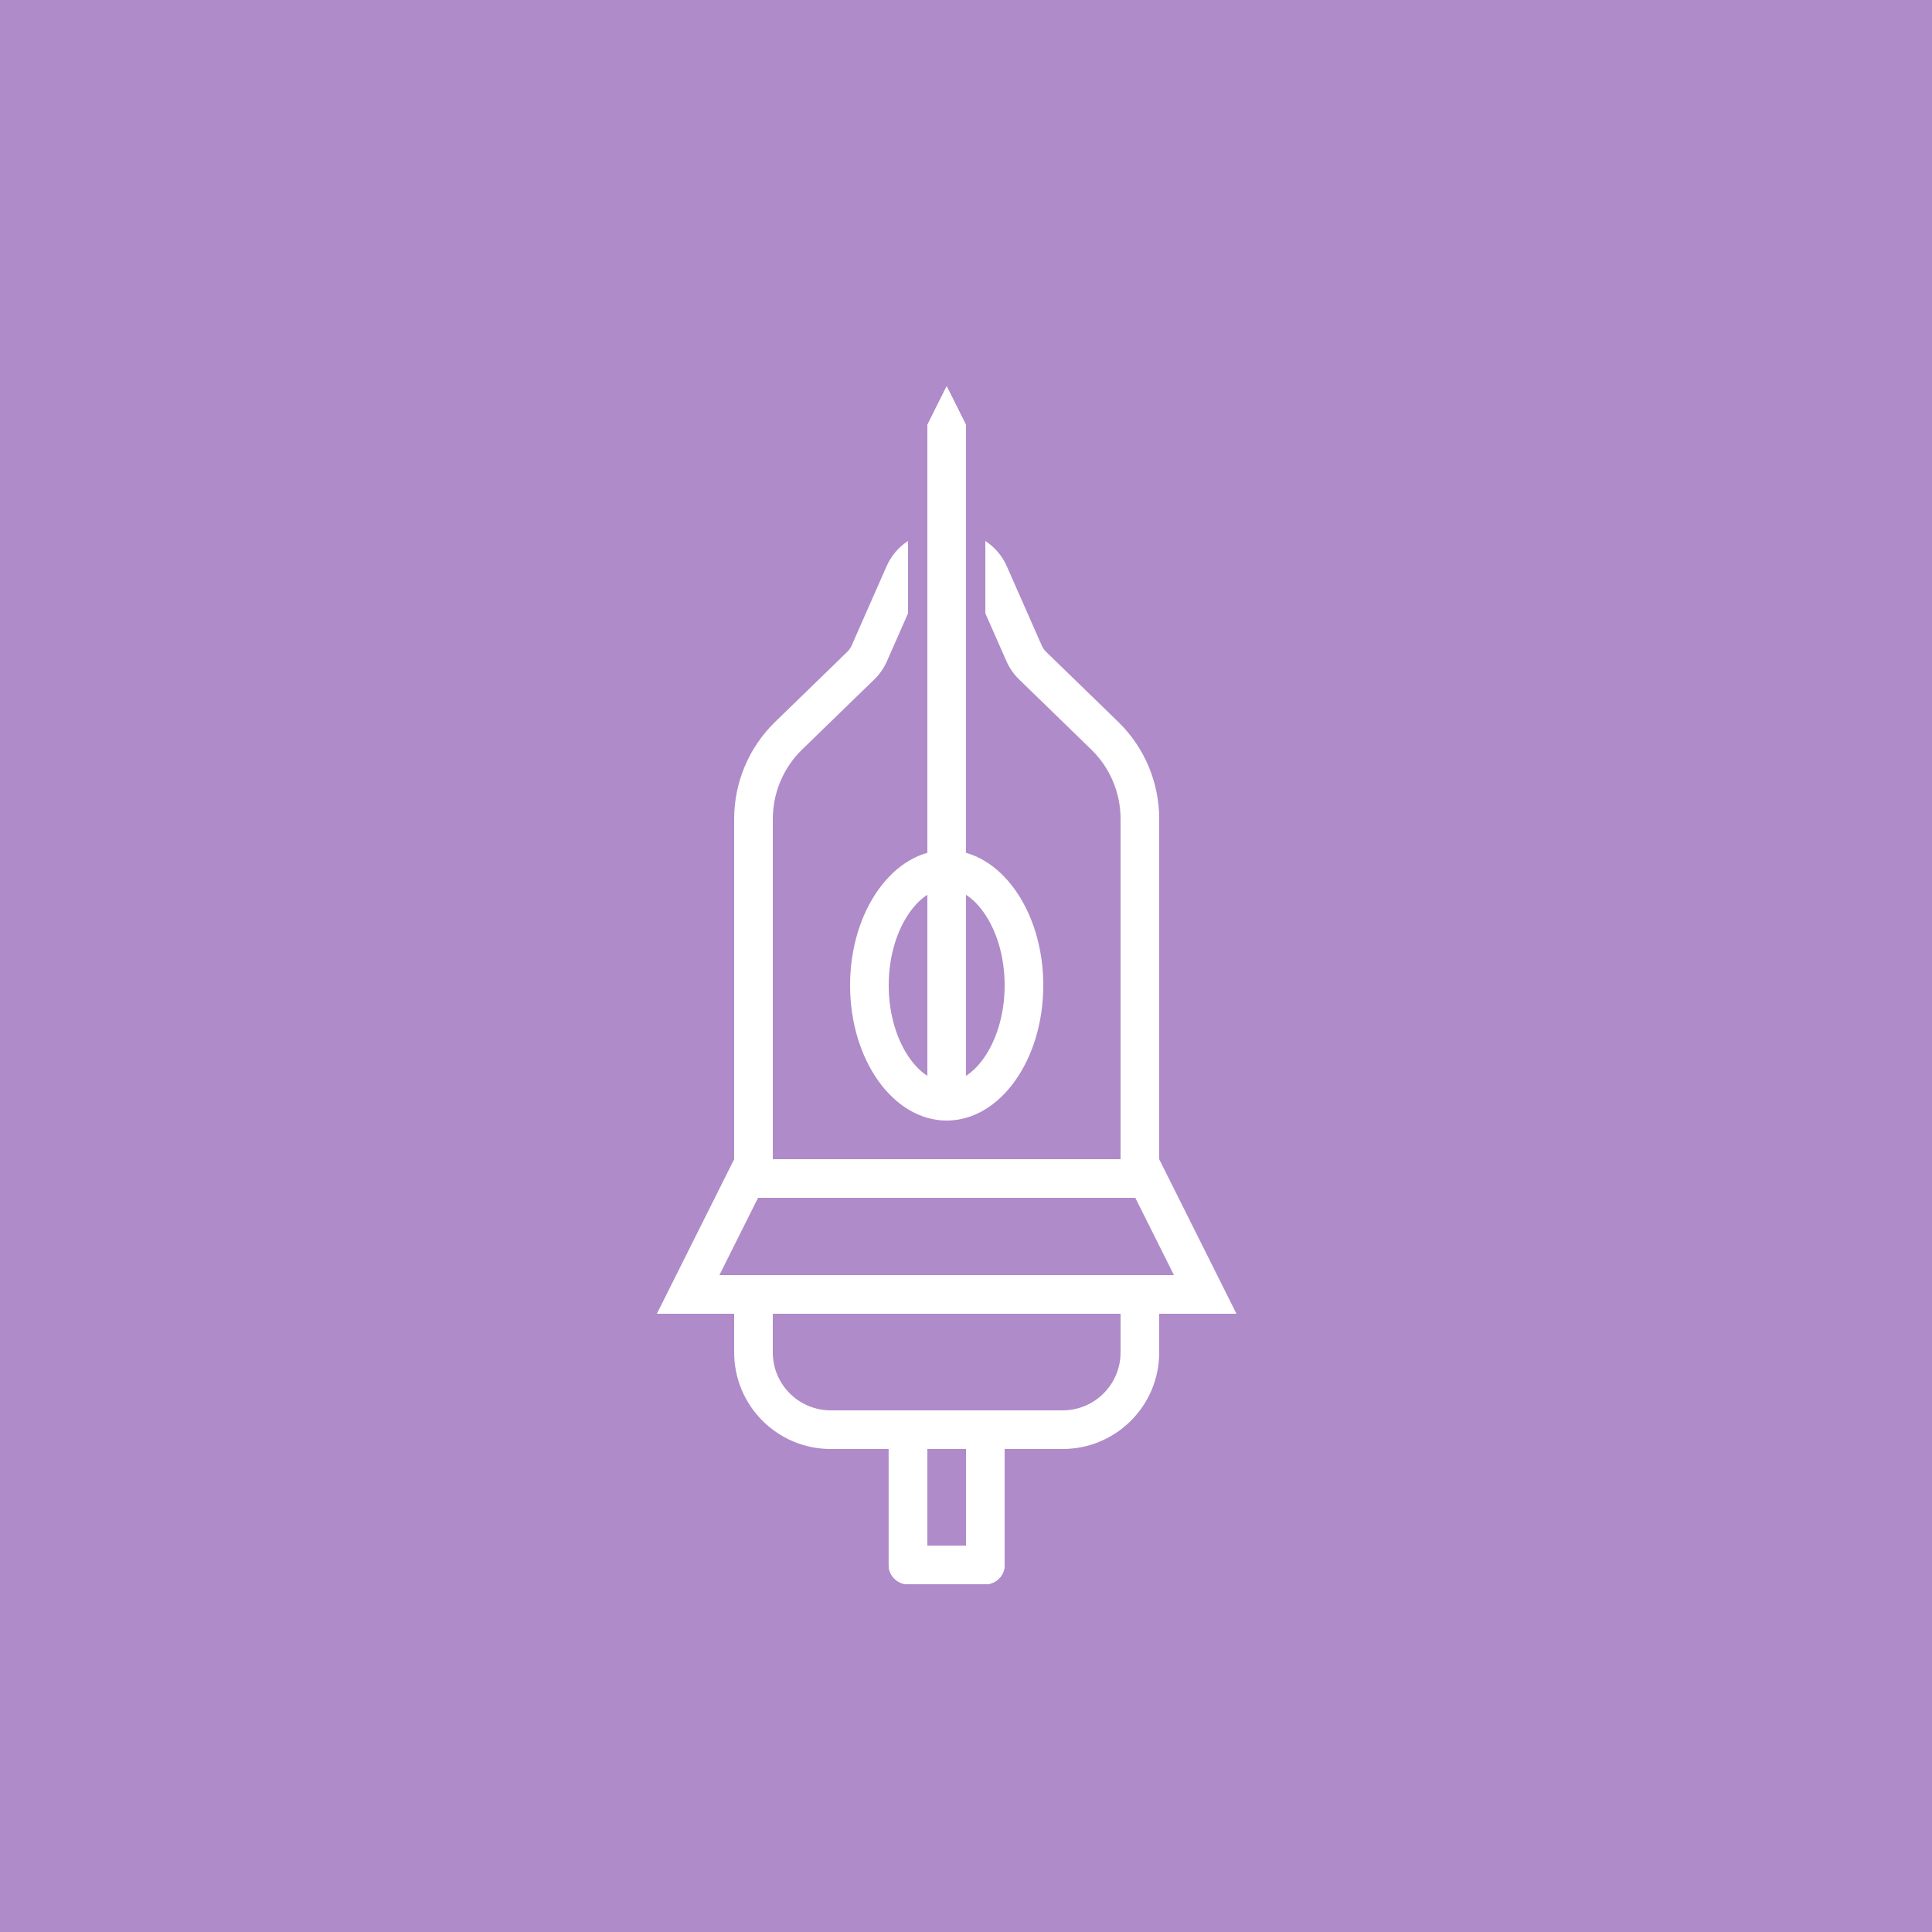 <svg width="64" height="64" viewBox="0 0 64 64" fill="none" xmlns="http://www.w3.org/2000/svg">
<rect width="64" height="64" fill="#AF8BC9"/>
<path fill-rule="evenodd" clip-rule="evenodd" d="M38.4 42.24V44.8C38.4 46.568 36.968 48 35.2 48H27.52C25.753 48 24.32 46.568 24.32 44.8V43.264H25.6V44.8C25.6 45.861 26.46 46.72 27.52 46.72H35.2C36.261 46.72 37.12 45.861 37.12 44.8V42.24H38.4Z" fill="white"/>
<path d="M30.08 20.317L29.38 21.906C29.28 22.132 29.138 22.336 28.961 22.508L26.57 24.83C25.95 25.433 25.601 26.261 25.601 27.126V39.369H24.32V27.126C24.32 25.915 24.81 24.756 25.679 23.912L28.069 21.59C28.128 21.533 28.176 21.465 28.209 21.39L29.371 18.754C29.525 18.406 29.774 18.119 30.08 17.92V20.317ZM32.641 17.921C32.946 18.12 33.196 18.406 33.35 18.754L34.512 21.39C34.545 21.465 34.593 21.533 34.651 21.59L37.042 23.912C37.91 24.756 38.4 25.915 38.4 27.126V39.369H37.12V27.126C37.12 26.261 36.771 25.433 36.15 24.83L33.76 22.508C33.583 22.336 33.44 22.132 33.341 21.906L32.641 20.319V17.921Z" fill="white"/>
<path fill-rule="evenodd" clip-rule="evenodd" d="M30.72 35.84L30.72 14.08L31.36 12.8L32 14.08L32 35.84L30.72 35.84Z" fill="white"/>
<path fill-rule="evenodd" clip-rule="evenodd" d="M30.72 35.84L30.72 14.08L31.36 12.8L32 14.08L32 35.84L30.72 35.84Z" fill="white"/>
<path fill-rule="evenodd" clip-rule="evenodd" d="M30.72 35.84L30.72 14.08L31.36 12.8L32 14.08L32 35.84L30.72 35.84Z" fill="white"/>
<path fill-rule="evenodd" clip-rule="evenodd" d="M29.439 51.84C29.439 52.193 29.726 52.48 30.079 52.48H32.639C32.993 52.48 33.279 52.193 33.279 51.84V47.36H32V51.2H30.72V47.36H29.439V51.84Z" fill="white"/>
<path fill-rule="evenodd" clip-rule="evenodd" d="M29.439 51.84C29.439 52.193 29.726 52.48 30.079 52.48H32.639C32.993 52.48 33.279 52.193 33.279 51.84V47.36H32V51.2H30.72V47.36H29.439V51.84Z" fill="white"/>
<path fill-rule="evenodd" clip-rule="evenodd" d="M29.439 51.84C29.439 52.193 29.726 52.48 30.079 52.48H32.639C32.993 52.48 33.279 52.193 33.279 51.84V47.36H32V51.2H30.72V47.36H29.439V51.84Z" fill="white"/>
<path fill-rule="evenodd" clip-rule="evenodd" d="M32.581 35.064C32.988 34.494 33.28 33.641 33.28 32.64C33.28 31.639 32.988 30.786 32.581 30.216C32.172 29.644 31.723 29.44 31.36 29.44C30.997 29.44 30.548 29.644 30.139 30.216C29.732 30.786 29.44 31.639 29.44 32.64C29.44 33.641 29.732 34.494 30.139 35.064C30.548 35.636 30.997 35.84 31.36 35.84C31.723 35.84 32.172 35.636 32.581 35.064ZM31.36 37.12C33.127 37.12 34.56 35.114 34.56 32.64C34.56 30.166 33.127 28.16 31.36 28.16C29.593 28.16 28.16 30.166 28.16 32.64C28.16 35.114 29.593 37.12 31.36 37.12Z" fill="white"/>
<path d="M38.004 39.04L39.924 42.88H22.795L24.716 39.04H38.004Z" stroke="white" stroke-width="1.28"/>
</svg>
